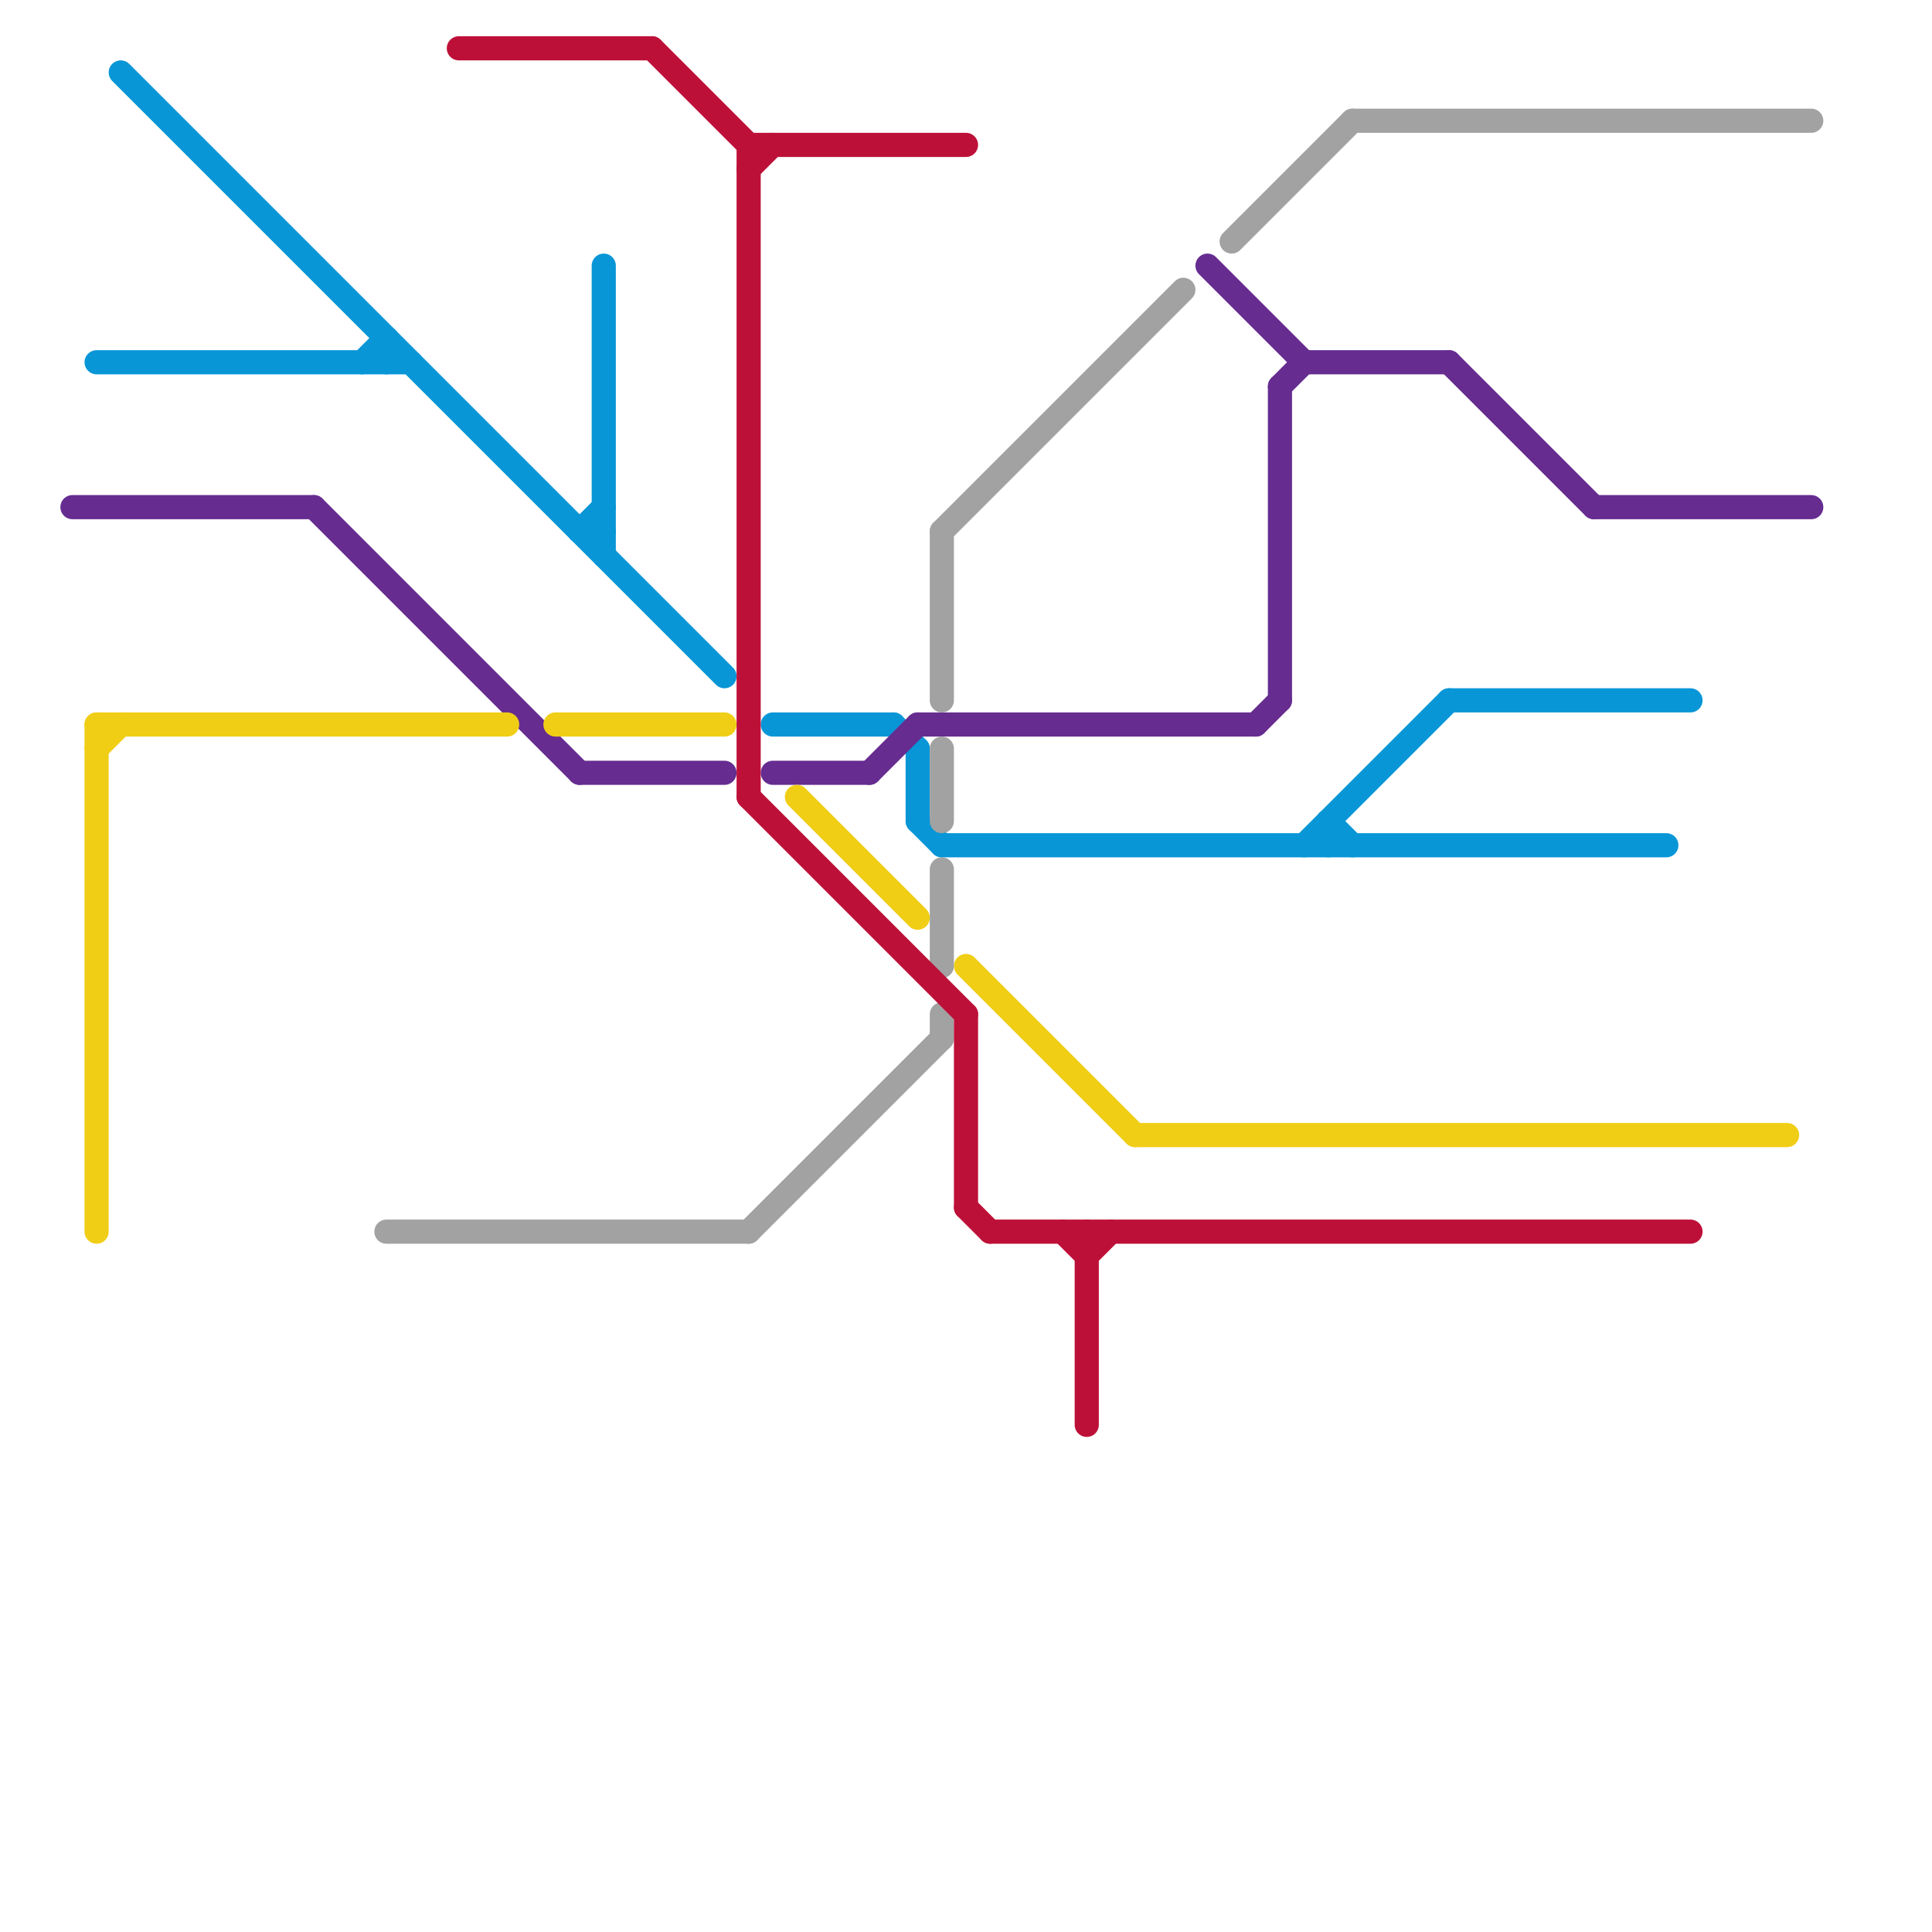 
<svg version="1.1" xmlns="http://www.w3.org/2000/svg" viewBox="0 0 80 80">
<style>text { font: 1px Helvetica; font-weight: 600; white-space: pre; dominant-baseline: central; } line { stroke-width: 1; fill: none; stroke-linecap: round; stroke-linejoin: round; } .c0 { stroke: #0896d7 } .c1 { stroke: #662c90 } .c2 { stroke: #f0ce15 } .c3 { stroke: #a2a2a2 } .c4 { stroke: #bd1038 }</style><defs><g id="wm-xf"><circle r="1.2" fill="#000"/><circle r="0.9" fill="#fff"/><circle r="0.6" fill="#000"/><circle r="0.3" fill="#fff"/></g><g id="wm"><circle r="0.6" fill="#000"/><circle r="0.3" fill="#fff"/></g></defs><line class="c0" x1="32" y1="30" x2="37" y2="30"/><line class="c0" x1="38" y1="34" x2="39" y2="35"/><line class="c0" x1="15" y1="15" x2="16" y2="14"/><line class="c0" x1="4" y1="15" x2="17" y2="15"/><line class="c0" x1="5" y1="3" x2="30" y2="28"/><line class="c0" x1="39" y1="35" x2="69" y2="35"/><line class="c0" x1="24" y1="22" x2="25" y2="21"/><line class="c0" x1="16" y1="14" x2="16" y2="15"/><line class="c0" x1="24" y1="22" x2="25" y2="22"/><line class="c0" x1="60" y1="29" x2="70" y2="29"/><line class="c0" x1="55" y1="34" x2="56" y2="35"/><line class="c0" x1="25" y1="11" x2="25" y2="23"/><line class="c0" x1="38" y1="31" x2="38" y2="34"/><line class="c0" x1="37" y1="30" x2="38" y2="31"/><line class="c0" x1="55" y1="34" x2="55" y2="35"/><line class="c0" x1="54" y1="35" x2="60" y2="29"/><line class="c1" x1="32" y1="32" x2="36" y2="32"/><line class="c1" x1="66" y1="21" x2="75" y2="21"/><line class="c1" x1="53" y1="16" x2="53" y2="29"/><line class="c1" x1="3" y1="21" x2="13" y2="21"/><line class="c1" x1="50" y1="11" x2="54" y2="15"/><line class="c1" x1="24" y1="32" x2="30" y2="32"/><line class="c1" x1="36" y1="32" x2="38" y2="30"/><line class="c1" x1="53" y1="16" x2="54" y2="15"/><line class="c1" x1="60" y1="15" x2="66" y2="21"/><line class="c1" x1="38" y1="30" x2="52" y2="30"/><line class="c1" x1="54" y1="15" x2="60" y2="15"/><line class="c1" x1="13" y1="21" x2="24" y2="32"/><line class="c1" x1="52" y1="30" x2="53" y2="29"/><line class="c2" x1="23" y1="30" x2="30" y2="30"/><line class="c2" x1="33" y1="33" x2="38" y2="38"/><line class="c2" x1="40" y1="40" x2="47" y2="47"/><line class="c2" x1="47" y1="47" x2="74" y2="47"/><line class="c2" x1="4" y1="30" x2="4" y2="51"/><line class="c2" x1="4" y1="30" x2="21" y2="30"/><line class="c2" x1="4" y1="31" x2="5" y2="30"/><line class="c3" x1="39" y1="42" x2="39" y2="43"/><line class="c3" x1="39" y1="36" x2="39" y2="40"/><line class="c3" x1="31" y1="51" x2="39" y2="43"/><line class="c3" x1="39" y1="31" x2="39" y2="34"/><line class="c3" x1="39" y1="22" x2="39" y2="29"/><line class="c3" x1="56" y1="5" x2="75" y2="5"/><line class="c3" x1="51" y1="10" x2="56" y2="5"/><line class="c3" x1="16" y1="51" x2="31" y2="51"/><line class="c3" x1="39" y1="22" x2="49" y2="12"/><line class="c4" x1="27" y1="2" x2="31" y2="6"/><line class="c4" x1="44" y1="51" x2="45" y2="52"/><line class="c4" x1="31" y1="6" x2="40" y2="6"/><line class="c4" x1="31" y1="33" x2="40" y2="42"/><line class="c4" x1="45" y1="52" x2="46" y2="51"/><line class="c4" x1="31" y1="6" x2="31" y2="33"/><line class="c4" x1="40" y1="50" x2="41" y2="51"/><line class="c4" x1="41" y1="51" x2="70" y2="51"/><line class="c4" x1="45" y1="51" x2="45" y2="59"/><line class="c4" x1="19" y1="2" x2="27" y2="2"/><line class="c4" x1="40" y1="42" x2="40" y2="50"/><line class="c4" x1="31" y1="7" x2="32" y2="6"/>
</svg>

